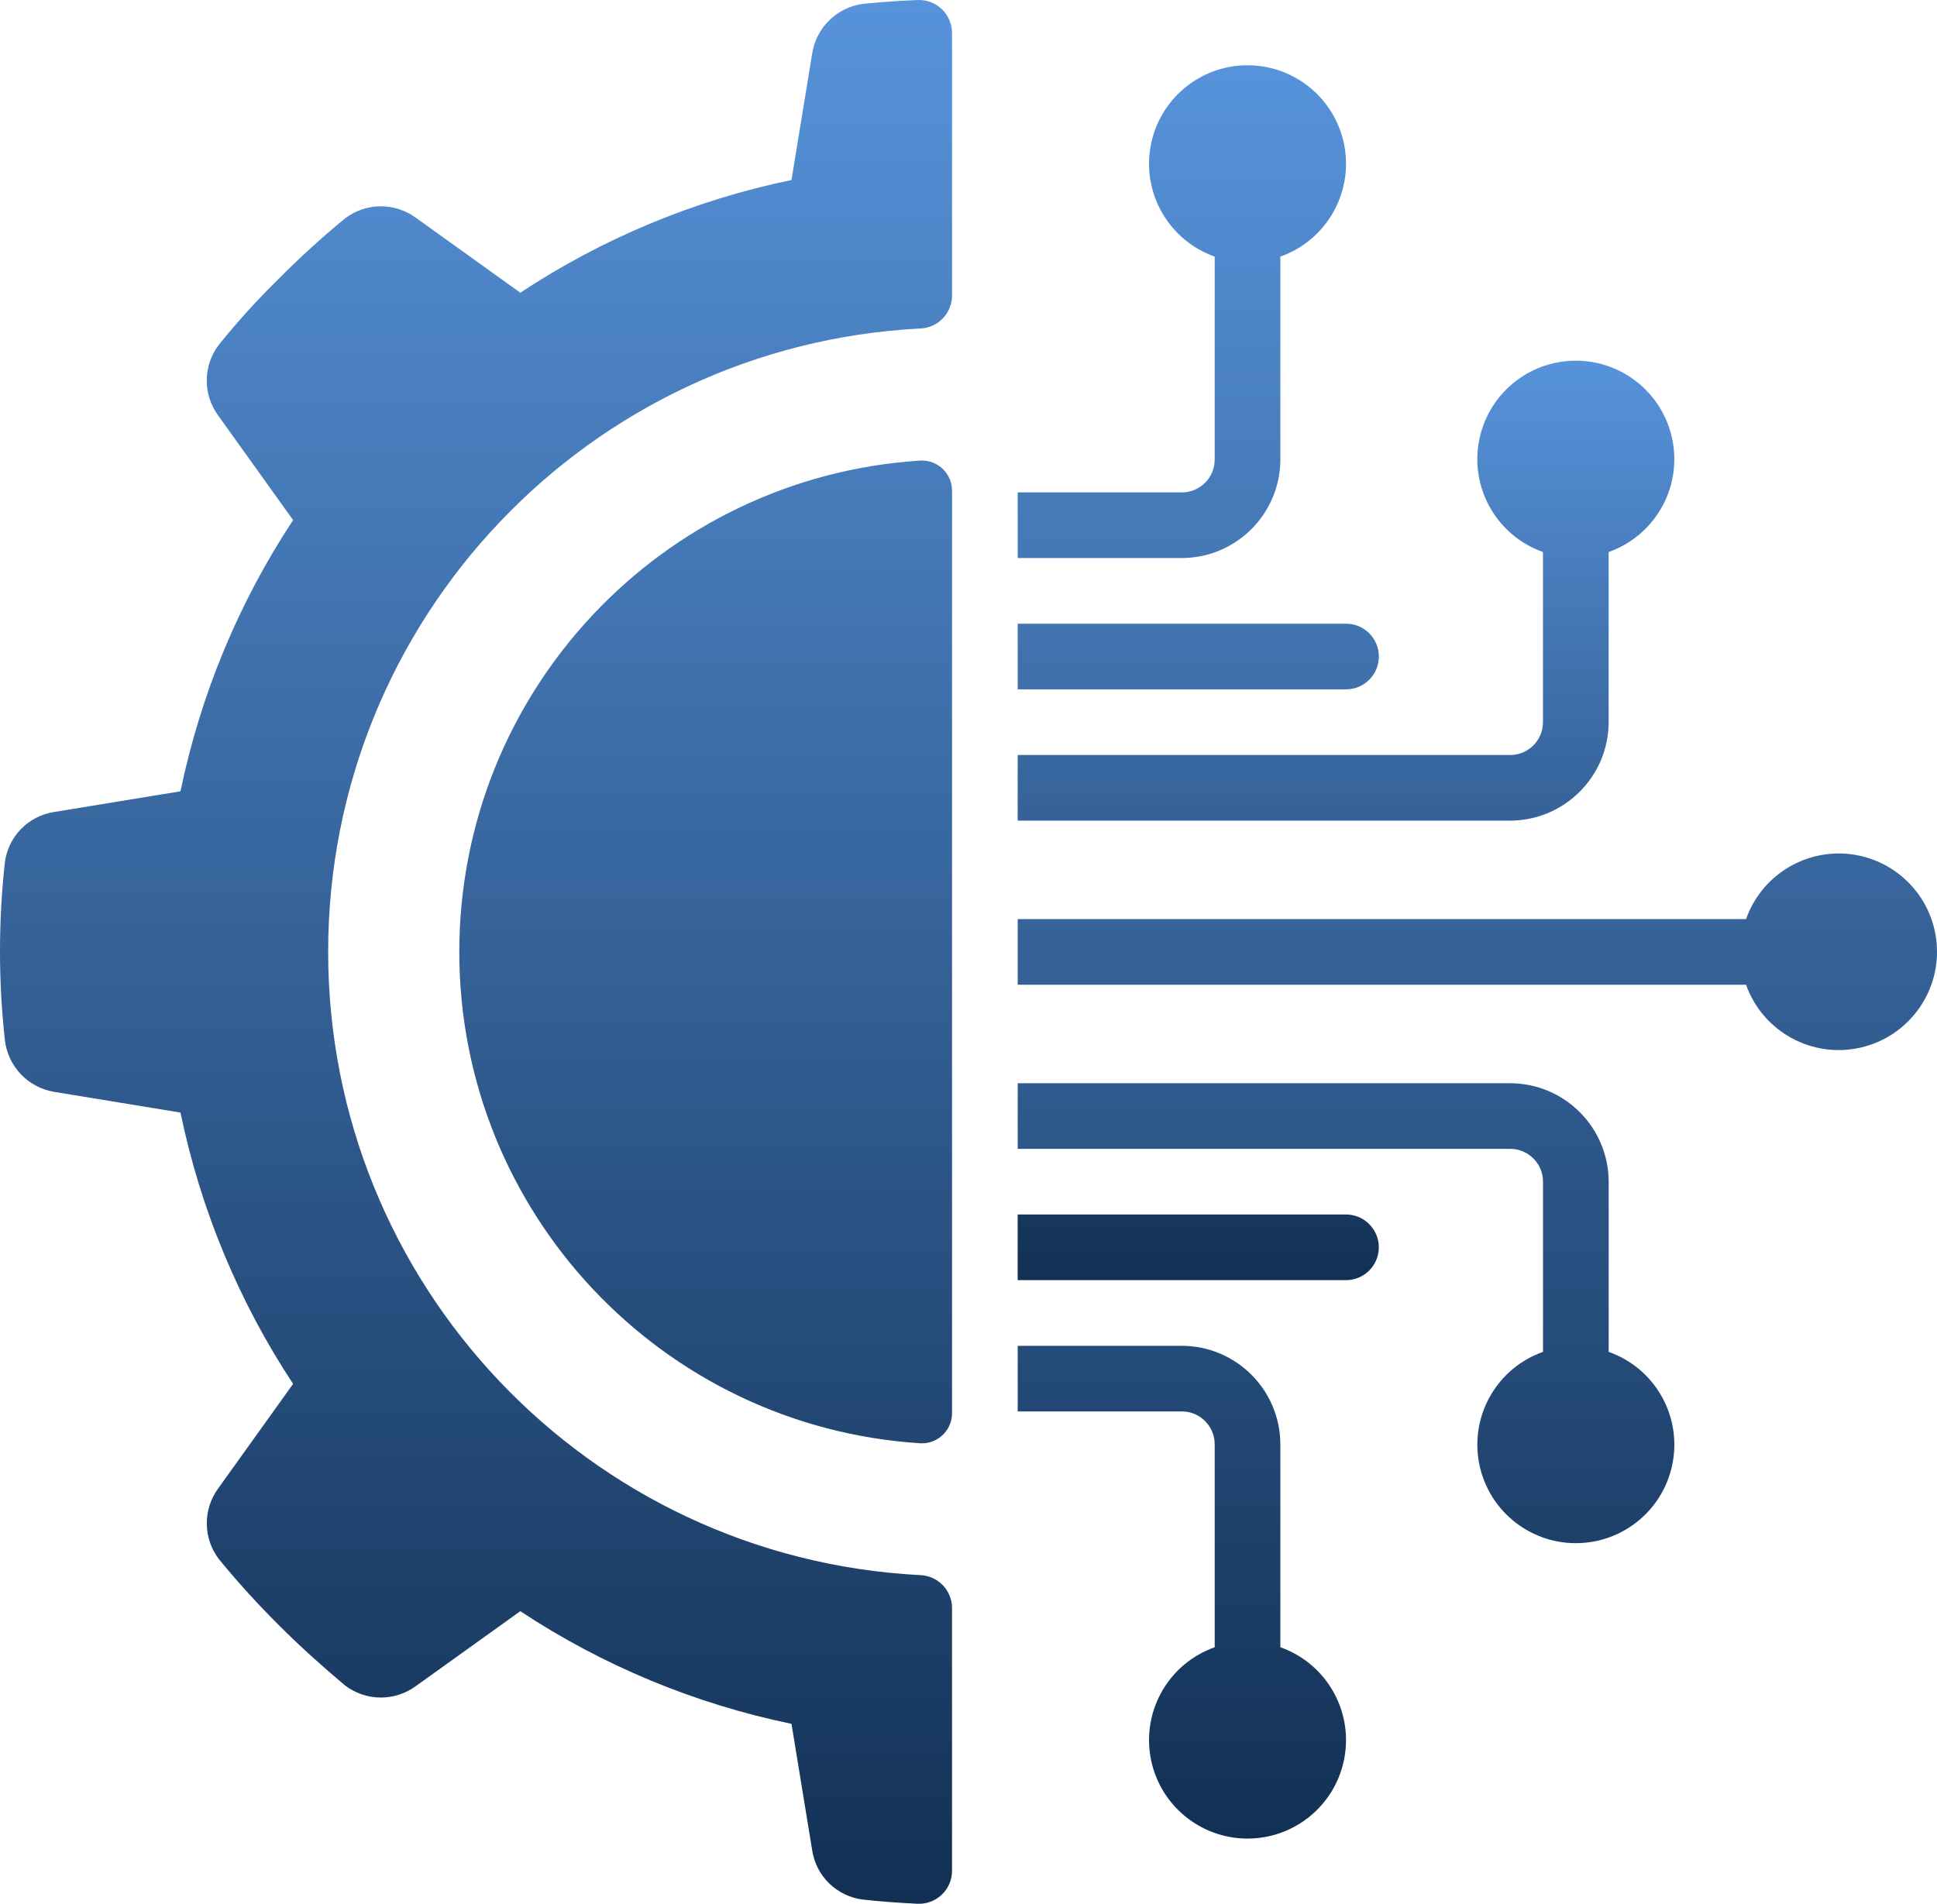 <svg xmlns="http://www.w3.org/2000/svg" width="60" height="59" viewBox="0 0 60 59" fill="none"><path d="M1.676 33.829L5.591 34.471C6.21 37.469 7.394 40.322 9.079 42.877L6.761 46.113C6.526 46.432 6.402 46.818 6.406 47.214C6.409 47.609 6.541 47.993 6.781 48.308C7.366 49.022 7.987 49.706 8.642 50.357C9.303 51.019 9.985 51.629 10.686 52.219C11.001 52.459 11.385 52.592 11.781 52.595C12.177 52.599 12.564 52.474 12.883 52.239L16.117 49.92C18.67 51.606 21.521 52.791 24.517 53.41L25.158 57.328C25.217 57.718 25.402 58.078 25.685 58.354C25.968 58.629 26.333 58.805 26.724 58.854C27.281 58.917 27.843 58.956 28.416 58.984C28.554 58.991 28.692 58.969 28.822 58.922C28.951 58.874 29.069 58.8 29.17 58.705C29.27 58.611 29.35 58.496 29.405 58.37C29.46 58.243 29.489 58.107 29.49 57.969V49.819C29.489 49.555 29.385 49.301 29.201 49.111C29.017 48.922 28.766 48.811 28.502 48.802C18.225 48.269 10.165 39.781 10.165 29.49C10.165 19.199 18.225 10.711 28.502 10.178C28.766 10.169 29.017 10.058 29.201 9.869C29.385 9.679 29.489 9.426 29.49 9.161V1.018C29.49 0.88 29.461 0.744 29.406 0.617C29.352 0.491 29.272 0.376 29.172 0.281C29.072 0.186 28.953 0.112 28.824 0.064C28.695 0.016 28.557 -0.005 28.419 0.001C27.853 0.024 27.288 0.064 26.724 0.121C26.332 0.174 25.968 0.353 25.686 0.63C25.404 0.907 25.218 1.268 25.158 1.659L24.517 5.577C21.521 6.197 18.67 7.382 16.117 9.069L12.883 6.748C12.564 6.513 12.177 6.388 11.781 6.392C11.385 6.395 11.001 6.528 10.686 6.768C9.974 7.354 9.291 7.975 8.642 8.63C7.982 9.276 7.36 9.96 6.781 10.679C6.54 10.994 6.408 11.379 6.404 11.775C6.4 12.172 6.525 12.559 6.761 12.878L9.079 16.114C7.394 18.669 6.21 21.52 5.591 24.517L1.676 25.158C1.285 25.218 0.925 25.403 0.65 25.686C0.375 25.969 0.199 26.334 0.15 26.725C-0.05 28.55 -0.05 30.392 0.15 32.217C0.194 32.615 0.367 32.988 0.642 33.279C0.918 33.57 1.281 33.763 1.676 33.829Z" fill="url(#paint0_linear_206_22)"></path><path d="M28.518 14.269C20.483 14.778 14.227 21.443 14.227 29.494C14.227 37.544 20.483 44.209 28.518 44.718C28.644 44.723 28.771 44.703 28.889 44.657C29.007 44.612 29.115 44.544 29.206 44.456C29.297 44.367 29.369 44.262 29.418 44.145C29.467 44.028 29.491 43.903 29.49 43.776V15.211C29.491 15.084 29.467 14.959 29.418 14.842C29.369 14.725 29.297 14.62 29.206 14.531C29.115 14.443 29.007 14.375 28.889 14.33C28.771 14.284 28.644 14.264 28.518 14.269ZM36.609 15.256H31.524V17.29H36.609C38.292 17.285 39.655 15.922 39.66 14.239V7.95C41.061 7.455 41.901 6.022 41.65 4.557C41.399 3.093 40.129 2.022 38.643 2.022C37.157 2.022 35.887 3.093 35.636 4.557C35.385 6.022 36.225 7.455 37.626 7.95V14.239C37.626 14.8 37.171 15.256 36.609 15.256ZM31.524 21.358H41.694C42.256 21.358 42.711 20.902 42.711 20.341C42.711 19.779 42.256 19.324 41.694 19.324H31.524V21.358ZM31.524 43.731H36.609C37.171 43.731 37.626 44.187 37.626 44.748V51.037C36.225 51.532 35.385 52.965 35.636 54.43C35.887 55.894 37.157 56.965 38.643 56.965C40.129 56.965 41.399 55.894 41.65 54.43C41.901 52.965 41.061 51.532 39.66 51.037V44.748C39.655 43.065 38.292 41.702 36.609 41.697H31.524V43.731H31.524ZM46.779 33.562H31.524V35.595H46.779C47.34 35.595 47.796 36.051 47.796 36.612V41.885C46.395 42.38 45.554 43.812 45.806 45.277C46.057 46.741 47.327 47.812 48.813 47.812C50.299 47.812 51.569 46.741 51.82 45.277C52.071 43.812 51.231 42.38 49.83 41.885V36.612C49.825 34.929 48.462 33.566 46.779 33.562ZM56.949 26.443C56.32 26.445 55.707 26.642 55.195 27.006C54.682 27.37 54.294 27.884 54.085 28.477H31.524V30.51H54.085C54.604 31.969 56.136 32.806 57.645 32.455C59.153 32.104 60.158 30.677 59.98 29.138C59.802 27.6 58.497 26.44 56.949 26.443Z" fill="url(#paint1_linear_206_22)"></path><path d="M42.71 38.646C42.71 38.085 42.255 37.629 41.693 37.629H31.523V39.663H41.693C42.255 39.663 42.71 39.208 42.71 38.646ZM49.829 22.375V17.103C51.23 16.607 52.071 15.175 51.819 13.71C51.568 12.246 50.298 11.175 48.812 11.175C47.326 11.175 46.056 12.246 45.805 13.71C45.554 15.175 46.394 16.607 47.795 17.103V22.375C47.795 22.936 47.34 23.392 46.778 23.392H31.523V25.426H46.778C48.461 25.421 49.824 24.058 49.829 22.375Z" fill="url(#paint2_linear_206_22)"></path><defs><linearGradient id="paint0_linear_206_22" x1="14.745" y1="0" x2="14.745" y2="58.986" gradientUnits="userSpaceOnUse"><stop stop-color="#5793DB"></stop><stop offset="1" stop-color="#123054"></stop></linearGradient><linearGradient id="paint1_linear_206_22" x1="37.113" y1="2.023" x2="37.113" y2="56.965" gradientUnits="userSpaceOnUse"><stop stop-color="#5793DB"></stop><stop offset="1" stop-color="#123054"></stop></linearGradient><linearGradient id="paint2_linear_206_22" x1="41.693" y1="11.175" x2="41.693" y2="39.664" gradientUnits="userSpaceOnUse"><stop stop-color="#5793DB"></stop><stop offset="1" stop-color="#123054"></stop></linearGradient></defs></svg>